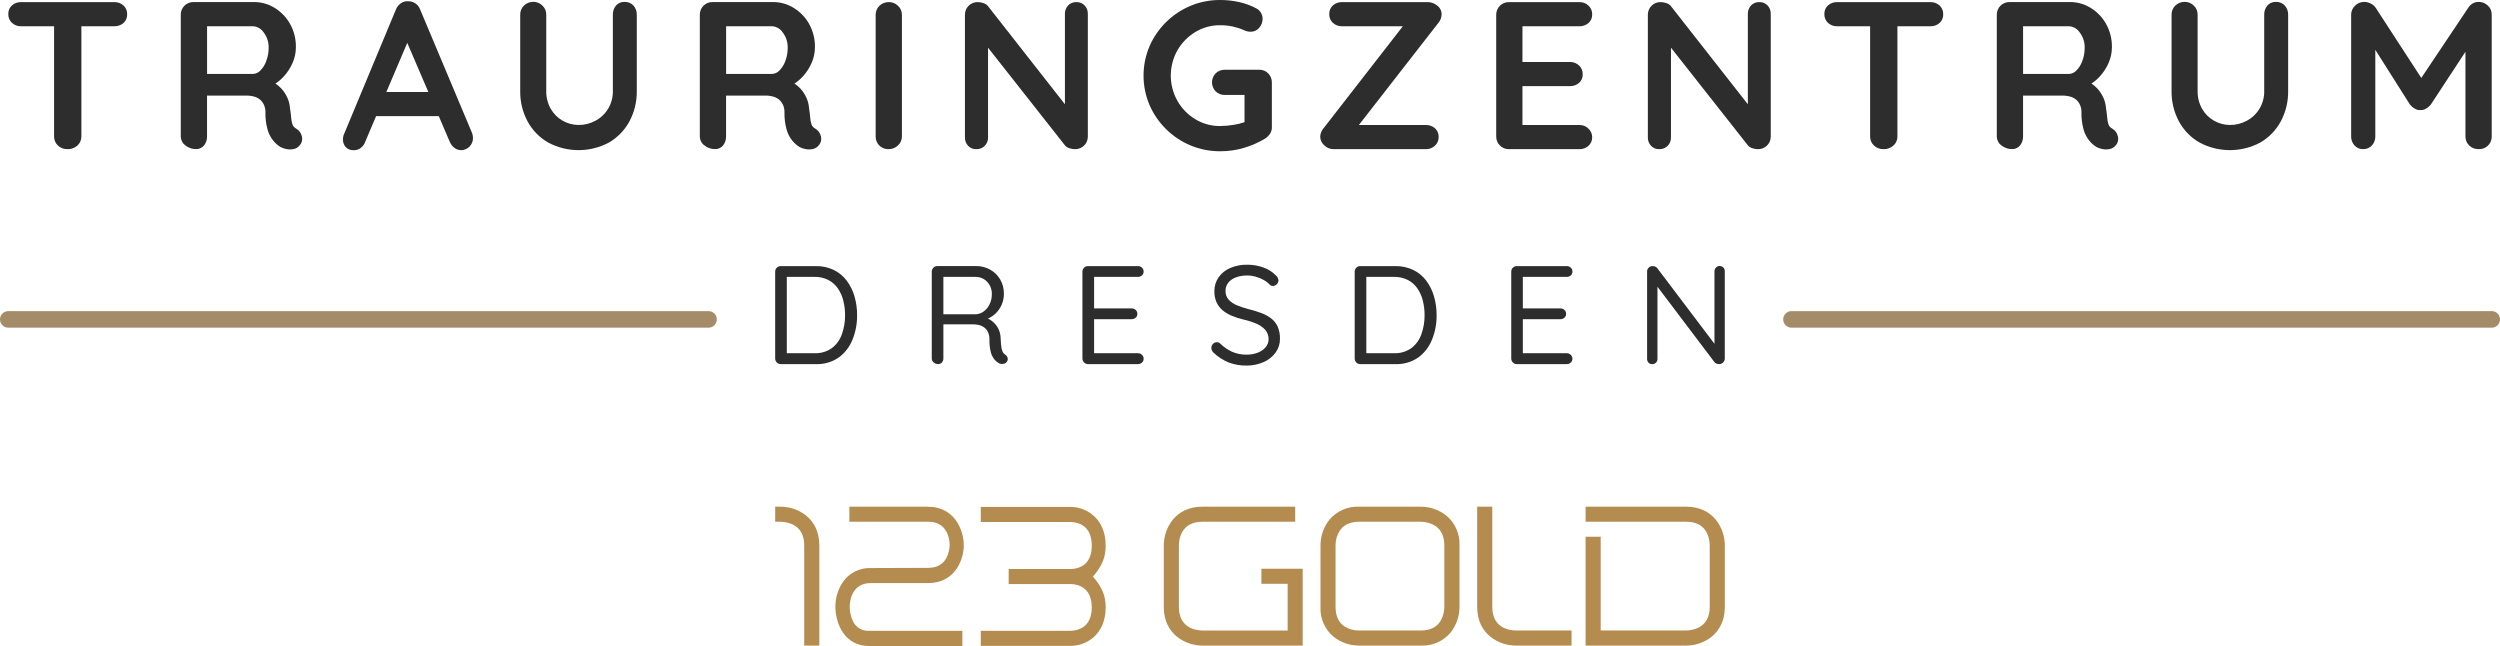 <?xml version="1.0" encoding="UTF-8"?><svg id="a" xmlns="http://www.w3.org/2000/svg" width="302" height="78.04" viewBox="0 0 302 78.04"><defs><style>.b{fill:#b48c50;}.c{fill:none;stroke:#a58c69;stroke-linecap:round;stroke-miterlimit:10;stroke-width:2px;}.d{fill:#2d2d2d;}</style></defs><g><g><path class="d" d="M13.818,.255H2.548c-.403-.012-.796,.128-1.1,.393-.298,.267-.461,.653-.444,1.053-.015,.403,.147,.793,.444,1.066,.301,.272,.695,.417,1.1,.406h3.984v13.3c-.009,.415,.157,.814,.457,1.1,.313,.3,.734,.46,1.167,.444,.445,.017,.878-.142,1.205-.444,.307-.282,.478-.683,.47-1.1V3.173h3.984c.403,.012,.796-.128,1.1-.393,.298-.267,.461-.653,.445-1.053,.015-.403-.148-.793-.445-1.066-.3-.271-.693-.416-1.097-.406Z"/><path class="d" d="M35.77,15.528c-.208-.105-.367-.287-.444-.508-.084-.263-.135-.536-.152-.812-.025-.321-.072-.693-.14-1.117-.03-.442-.138-.876-.317-1.281-.185-.409-.433-.786-.736-1.117-.213-.227-.451-.428-.71-.6,.374-.241,.715-.53,1.014-.859,.445-.487,.805-1.044,1.066-1.65,.258-.592,.392-1.232,.393-1.878,.019-.989-.226-1.966-.71-2.829-.447-.792-1.089-1.456-1.866-1.929-.744-.459-1.6-.701-2.474-.7h-7.308c-.838-.017-1.531,.648-1.548,1.485-0,.021-0,.042,0,.063v14.668c-.001,.435,.207,.844,.558,1.1,.358,.291,.807,.449,1.269,.444,.382,.018,.75-.147,.99-.444,.242-.315,.368-.703,.355-1.1v-4.916h4.745c.344-.006,.686,.041,1.015,.14,.521,.152,.942,.536,1.142,1.04,.103,.254,.155,.526,.152,.8-.02,.728,.07,1.455,.266,2.157,.14,.487,.378,.94,.7,1.332,.245,.294,.537,.547,.863,.749,.224,.115,.464,.196,.711,.241,.285,.059,.578,.059,.863,0,.278-.054,.529-.202,.71-.419,.279-.293,.389-.708,.291-1.1-.082-.406-.337-.757-.698-.96Zm-3.6-8.159c-.152,.428-.394,.817-.711,1.142-.228,.252-.548,.403-.888,.419h-5.557V3.17h5.557c.521,.035,.995,.313,1.281,.749,.41,.533,.622,1.193,.6,1.865,.003,.543-.095,1.082-.29,1.589l.008-.004Z"/><path class="d" d="M50.762,1.168c-.105-.304-.305-.567-.57-.749-.25-.173-.546-.266-.85-.266-.318-.034-.637,.047-.9,.228-.284,.192-.501,.467-.622,.787l-6.319,15.175c-.049,.156-.074,.318-.076,.482-.01,.343,.107,.678,.33,.939,.265,.272,.637,.412,1.016,.381,.288,0,.569-.093,.8-.266,.253-.189,.444-.45,.546-.749l1.316-3.1h7.568l1.317,3.071c.12,.3,.317,.563,.572,.761,.236,.183,.526,.281,.825,.279,.802-.017,1.438-.68,1.422-1.482-0-.006-0-.012-0-.018-.005-.209-.048-.415-.127-.609L50.762,1.168Zm-4.091,9.948l2.526-5.939,2.549,5.939h-5.075Z"/><path class="d" d="M75.455,.229c-.397-.019-.78,.145-1.041,.444-.257,.308-.393,.699-.381,1.1V10.959c.045,1.512-.771,2.918-2.106,3.629-.623,.338-1.322,.513-2.031,.508-1.386-.002-2.667-.742-3.362-1.941-.378-.67-.567-1.431-.546-2.2V1.769c.008-.417-.163-.817-.47-1.1-.279-.281-.657-.441-1.053-.444-.433-.016-.854,.145-1.167,.444-.299,.287-.465,.686-.456,1.1V10.955c-.026,1.3,.284,2.585,.9,3.73,.578,1.06,1.438,1.939,2.486,2.538,2.288,1.218,5.033,1.218,7.321,0,1.043-.602,1.899-1.481,2.475-2.538,.615-1.145,.925-2.43,.9-3.73V1.769c.011-.405-.134-.799-.406-1.1-.273-.295-.661-.456-1.063-.44Z"/><path class="d" d="M98.471,15.528c-.208-.105-.367-.287-.444-.508-.084-.263-.135-.536-.152-.812-.025-.321-.072-.693-.139-1.117-.031-.442-.138-.876-.318-1.281-.185-.409-.433-.786-.736-1.117-.213-.227-.451-.428-.71-.6,.374-.241,.715-.53,1.014-.859,.445-.486,.806-1.044,1.066-1.65,.259-.592,.392-1.232,.393-1.878,.019-.989-.226-1.966-.71-2.829-.447-.792-1.089-1.456-1.866-1.929-.744-.459-1.6-.701-2.474-.7h-7.309c-.838-.017-1.531,.648-1.548,1.485-0,.021-0,.042,0,.063v14.668c-.001,.435,.207,.844,.559,1.1,.358,.291,.806,.449,1.268,.444,.382,.018,.75-.147,.99-.444,.242-.314,.368-.703,.355-1.1v-4.916h4.745c.344-.006,.686,.041,1.015,.14,.265,.08,.508,.219,.711,.406,.187,.179,.334,.395,.432,.634,.103,.254,.155,.526,.152,.8-.02,.728,.07,1.455,.266,2.157,.14,.487,.379,.94,.7,1.332,.245,.294,.537,.547,.863,.749,.224,.115,.464,.196,.711,.241,.285,.059,.578,.059,.863,0,.278-.053,.529-.202,.71-.419,.279-.293,.389-.708,.292-1.1-.083-.406-.338-.757-.699-.96Zm-3.6-8.159c-.152,.427-.395,.817-.711,1.142-.228,.252-.548,.403-.888,.419h-5.557V3.17h5.557c.521,.035,.995,.313,1.281,.749,.41,.533,.622,1.193,.6,1.865,.004,.543-.092,1.082-.285,1.589l.003-.004Z"/><path class="d" d="M107.403,.255c-.433-.016-.854,.144-1.167,.444-.3,.286-.466,.685-.457,1.1v14.668c-.027,.828,.621,1.521,1.449,1.549,.041,.001,.083,.001,.124-.001,.416,.003,.817-.156,1.117-.444,.313-.279,.489-.681,.482-1.1V1.803c.008-.417-.163-.817-.469-1.1-.286-.287-.674-.448-1.079-.448Z"/><path class="d" d="M130.038,.255c-.381-.017-.75,.131-1.014,.406-.256,.275-.393,.64-.381,1.015V12.596L119.406,.813c-.134-.198-.33-.345-.558-.419-.235-.09-.485-.137-.737-.14-.838-.017-1.53,.649-1.547,1.486-0,.021-0,.041,0,.062v14.796c-.012,.375,.125,.74,.381,1.015,.256,.272,.616,.42,.989,.406,.385,.015,.758-.132,1.028-.406,.263-.271,.405-.637,.394-1.015V5.762l9.313,11.826c.142,.151,.321,.26,.52,.317,.217,.074,.444,.113,.673,.114,.838,.017,1.531-.648,1.548-1.485,0-.021,0-.042,0-.063V1.676c.011-.375-.125-.74-.381-1.015-.257-.271-.618-.419-.991-.406Z"/><path class="d" d="M152.116,8.426h-4.162c-.41-.01-.806,.145-1.1,.431-.592,.607-.592,1.575,0,2.182,.293,.286,.69,.442,1.1,.431h2.385v3.286c-.412,.144-.837,.251-1.269,.318-.553,.096-1.114,.147-1.675,.152-1.06,.011-2.101-.275-3.007-.825-.898-.542-1.641-1.307-2.157-2.22-1.065-1.894-1.065-4.206,0-6.1,.519-.908,1.261-1.668,2.157-2.208,.906-.55,1.947-.836,3.007-.825,.504-.002,1.007,.049,1.5,.152,.462,.098,.912,.242,1.345,.431,.133,.067,.274,.118,.419,.152,.137,.034,.278,.051,.419,.051,.403,.009,.787-.169,1.04-.482,.264-.302,.408-.69,.406-1.091-.002-.246-.067-.487-.19-.7-.133-.234-.331-.424-.571-.546-.647-.346-1.339-.602-2.055-.761-.758-.171-1.532-.256-2.309-.254-1.236-.009-2.46,.233-3.6,.711-2.21,.929-3.978,2.674-4.936,4.872-.964,2.27-.964,4.835,0,7.105,.958,2.198,2.726,3.943,4.936,4.872,1.14,.478,2.364,.72,3.6,.711,.984,.004,1.963-.137,2.906-.419,.894-.267,1.751-.646,2.55-1.129,.212-.144,.397-.324,.545-.533,.168-.246,.253-.539,.241-.837v-5.38c.01-.41-.145-.806-.431-1.1-.285-.297-.682-.459-1.094-.447Z"/><path class="d" d="M173.598,.661c-.312-.252-.699-.395-1.1-.406h-10.38c-.403-.012-.796,.128-1.1,.393-.298,.267-.461,.653-.444,1.053-.015,.403,.147,.793,.444,1.066,.301,.272,.695,.418,1.1,.406h7.343l-9.626,12.384c-.22,.274-.344,.613-.355,.964,.01,.395,.185,.768,.482,1.028,.301,.305,.714,.474,1.142,.469h11.14c.408,.011,.803-.14,1.1-.419,.293-.271,.455-.654,.445-1.053,.017-.4-.146-.786-.445-1.053-.304-.265-.697-.405-1.1-.393h-8.093l9.641-12.384c.219-.274,.344-.613,.355-.964,.012-.433-.195-.843-.549-1.091Z"/><path class="d" d="M190.79,3.173c.403,.012,.796-.128,1.1-.393,.295-.259,.458-.636,.445-1.028,.014-.407-.148-.799-.445-1.078-.297-.279-.692-.43-1.1-.419h-8.5c-.838-.017-1.531,.648-1.548,1.485-0,.021-0,.042,0,.063v14.668c-.017,.838,.648,1.531,1.485,1.548,.021,0,.042,0,.063,0h8.5c.405,.011,.799-.134,1.1-.406,.294-.264,.457-.645,.445-1.04-0-.389-.161-.761-.445-1.028-.29-.293-.688-.453-1.1-.444h-6.877v-4.695h5.735c.403,.012,.796-.129,1.1-.393,.294-.259,.457-.636,.444-1.028,.013-.406-.148-.799-.444-1.078-.297-.279-.693-.43-1.1-.419h-5.735V3.174l6.877-.001Z"/><path class="d" d="M212.537,.255c-.381-.017-.751,.131-1.015,.406-.256,.275-.393,.64-.381,1.015V12.596L201.904,.813c-.134-.198-.33-.345-.558-.419-.235-.09-.484-.137-.736-.14-.838-.017-1.531,.648-1.548,1.485-0,.021-0,.042,0,.063v14.796c-.012,.375,.125,.74,.381,1.015,.256,.271,.617,.419,.99,.406,.385,.015,.758-.132,1.028-.406,.263-.271,.404-.638,.393-1.015V5.762l9.313,11.826c.142,.15,.321,.26,.52,.317,.217,.074,.444,.113,.673,.114,.838,.017,1.53-.649,1.547-1.486,0-.021,0-.041,0-.062V1.676c.011-.375-.125-.74-.381-1.015-.256-.271-.616-.419-.989-.406Z"/><path class="d" d="M233.194,.255h-11.267c-.403-.012-.796,.128-1.1,.393-.298,.267-.461,.653-.444,1.053-.015,.403,.147,.793,.444,1.066,.301,.272,.695,.417,1.1,.406h3.983v13.3c-.009,.415,.157,.814,.457,1.1,.313,.3,.735,.46,1.168,.444,.445,.017,.878-.143,1.205-.444,.306-.283,.477-.683,.469-1.1V3.173h3.985c.403,.012,.796-.128,1.1-.393,.298-.267,.462-.653,.445-1.053,.015-.403-.147-.793-.445-1.066-.301-.272-.695-.417-1.1-.406Z"/><path class="d" d="M255.145,15.528c-.208-.105-.367-.287-.444-.508-.084-.263-.136-.536-.152-.812-.025-.321-.072-.693-.14-1.117-.03-.442-.137-.876-.317-1.281-.185-.409-.433-.786-.736-1.117-.213-.227-.451-.428-.71-.6,.374-.241,.714-.53,1.014-.859,.445-.487,.805-1.044,1.066-1.65,.259-.592,.392-1.232,.393-1.878,.019-.989-.227-1.966-.711-2.829-.446-.792-1.088-1.456-1.865-1.929-.744-.459-1.6-.701-2.474-.7h-7.307c-.838-.017-1.531,.648-1.548,1.485-0,.021-0,.042,0,.063v14.668c-.001,.435,.207,.844,.558,1.1,.358,.291,.807,.449,1.269,.444,.382,.018,.75-.147,.99-.444,.242-.314,.368-.703,.355-1.1v-4.916h4.745c.344-.006,.686,.041,1.015,.14,.521,.152,.942,.536,1.142,1.04,.103,.254,.155,.526,.152,.8-.02,.728,.07,1.455,.266,2.157,.14,.487,.378,.94,.7,1.332,.246,.294,.537,.547,.863,.749,.224,.115,.463,.196,.71,.241,.285,.059,.578,.059,.863,0,.278-.053,.529-.201,.711-.419,.279-.293,.389-.708,.292-1.1-.083-.406-.339-.757-.7-.96Zm-3.6-8.159c-.152,.428-.394,.817-.711,1.142-.228,.252-.548,.403-.888,.419h-5.558V3.17h5.558c.521,.035,.995,.313,1.281,.749,.41,.533,.622,1.193,.6,1.865,.004,.543-.093,1.082-.286,1.589l.004-.004Z"/><path class="d" d="M274.938,.229c-.397-.019-.78,.145-1.041,.444-.257,.308-.393,.699-.381,1.1V10.959c.045,1.512-.771,2.918-2.106,3.629-.623,.338-1.321,.513-2.03,.508-1.387-.002-2.667-.742-3.363-1.941-.378-.67-.566-1.431-.545-2.2V1.769c.008-.417-.163-.817-.47-1.1-.279-.281-.657-.441-1.053-.444-.433-.016-.854,.144-1.167,.444-.3,.286-.466,.685-.457,1.1V10.955c-.026,1.3,.284,2.585,.9,3.73,.578,1.06,1.439,1.939,2.487,2.538,2.288,1.218,5.033,1.218,7.321,0,1.042-.602,1.898-1.481,2.474-2.538,.616-1.145,.926-2.43,.9-3.73V1.769c.011-.405-.134-.799-.406-1.1-.273-.295-.661-.456-1.063-.44Z"/><path class="d" d="M300.518,.66c-.296-.277-.687-.431-1.092-.431-.505-.002-.975,.257-1.243,.685l-5.692,8.5-5.524-8.5c-.152-.216-.359-.387-.6-.495-.232-.119-.489-.184-.75-.19-.423-.007-.83,.158-1.129,.457-.303,.282-.473,.678-.469,1.091v14.693c-.011,.405,.134,.799,.406,1.1,.265,.294,.646,.457,1.041,.444,.403,.016,.792-.147,1.065-.444,.272-.301,.418-.695,.407-1.1V6.018l4.187,6.62c.16,.193,.354,.357,.571,.482,.2,.129,.435,.191,.672,.178,.246,.016,.491-.047,.7-.178,.217-.126,.411-.289,.571-.482l4.187-6.383v10.215c-.009,.412,.151,.81,.444,1.1,.307,.301,.725,.462,1.154,.444,.827,.041,1.532-.596,1.573-1.423,.002-.042,.002-.083,.001-.125V1.777c.014-.425-.162-.835-.48-1.117Z"/></g><g><path class="d" d="M102.286,33.905c-.412-.549-.949-.992-1.565-1.295-.679-.322-1.423-.481-2.174-.465h-4.229c-.367-.007-.67,.286-.677,.653-0,.008-0,.016,0,.024v10.472c-.003,.183,.067,.359,.195,.49,.125,.132,.3,.205,.482,.2h4.229c.987,.04,1.961-.241,2.775-.8,.743-.547,1.317-1.292,1.658-2.149,.381-.943,.571-1.952,.559-2.969,.003-.764-.102-1.524-.313-2.258-.195-.686-.513-1.331-.94-1.903Zm-.584,6.462c-.228,.664-.645,1.246-1.2,1.675-.618,.44-1.365,.66-2.123,.626h-3.333v-9.22h3.333c.583-.016,1.161,.112,1.683,.372,.46,.242,.854,.591,1.15,1.018,.308,.449,.532,.951,.66,1.48,.142,.573,.213,1.161,.211,1.751,.008,.782-.121,1.56-.381,2.298Z"/><path class="d" d="M121.402,42.821c-.125-.081-.225-.195-.288-.33-.08-.186-.131-.383-.152-.584-.033-.248-.061-.581-.084-1-0-.432-.103-.858-.3-1.243-.182-.344-.436-.644-.745-.88-.153-.118-.318-.218-.492-.3,.336-.147,.646-.35,.915-.6,.654-.624,1.021-1.49,1.014-2.393,.012-.608-.143-1.208-.448-1.735-.292-.494-.709-.903-1.21-1.184-.522-.291-1.111-.439-1.709-.431h-4.669c-.368-.006-.671,.287-.677,.655-0,.007-0,.015,0,.022v10.472c-.001,.189,.082,.369,.228,.49,.151,.134,.348,.205,.55,.2,.175,.008,.344-.066,.456-.2,.114-.137,.175-.311,.17-.49v-4.112h3.569c.245-0,.489,.028,.728,.085,.233,.053,.452,.156,.642,.3,.197,.152,.353,.349,.457,.575,.122,.284,.18,.591,.169,.9-.015,.513,.042,1.026,.169,1.523,.082,.31,.226,.601,.424,.854,.147,.179,.324,.331,.524,.448,.098,.058,.208,.092,.321,.1,.126,.011,.253-.003,.373-.042,.118-.035,.22-.11,.288-.212,.109-.139,.144-.322,.093-.491-.053-.167-.166-.308-.316-.397Zm-3.5-4.856h-3.942v-4.516h3.857c.539-.015,1.059,.201,1.43,.592,.38,.401,.584,.937,.567,1.489,.007,.431-.089,.858-.28,1.244-.163,.339-.407,.633-.711,.854-.27,.196-.589,.313-.922,.337l.001-0Z"/><path class="d" d="M137.457,33.449c.18,.004,.355-.06,.491-.178,.133-.117,.207-.289,.2-.466,.005-.18-.068-.353-.2-.474-.133-.123-.31-.189-.491-.185h-6.023c-.367-.007-.67,.286-.677,.653-0,.008-0,.016,0,.024v10.472c-.002,.184,.07,.36,.2,.49,.125,.132,.3,.205,.482,.2h6.023c.182,.004,.358-.063,.491-.186,.133-.121,.206-.294,.2-.474-.001-.173-.074-.338-.2-.456-.129-.131-.307-.204-.491-.2h-5.295v-4.111h4.534c.18,.004,.355-.059,.491-.178,.134-.117,.207-.288,.2-.465,.006-.18-.067-.353-.2-.474-.133-.123-.31-.189-.491-.185h-4.534v-3.807l5.29,0Z"/><path class="d" d="M153.546,38.456c-.369-.276-.776-.496-1.21-.651-.501-.185-1.012-.34-1.531-.466-.472-.123-.936-.279-1.387-.465-.38-.148-.721-.38-1-.677-.255-.292-.388-.67-.373-1.057-.008-.358,.108-.708,.33-.99,.244-.293,.562-.515,.922-.642,.439-.16,.903-.237,1.37-.228,.355,.001,.709,.052,1.05,.152,.337,.096,.66,.232,.964,.405,.272,.152,.518,.347,.729,.576,.092,.086,.212,.134,.338,.135,.183-.001,.357-.077,.482-.211,.131-.12,.208-.288,.211-.466-.022-.246-.144-.472-.338-.625-.414-.421-.921-.74-1.48-.93-.626-.228-1.288-.343-1.955-.339-.708-.013-1.411,.123-2.063,.4-.562,.238-1.047,.627-1.4,1.125-.342,.497-.52,1.089-.508,1.692-.011,.456,.079,.91,.262,1.328,.171,.372,.422,.701,.736,.964,.339,.279,.718,.504,1.125,.668,.464,.19,.941,.343,1.429,.457,.531,.118,1.049,.285,1.549,.5,.399,.166,.757,.417,1.048,.737,.262,.313,.404,.709,.4,1.117,.005,.359-.121,.708-.355,.981-.258,.297-.587,.523-.956,.659-.429,.163-.885,.244-1.344,.237-.596,.01-1.187-.106-1.735-.339-.532-.238-1.017-.57-1.43-.981-.11-.117-.263-.184-.423-.185-.184-.003-.36,.074-.482,.211-.124,.13-.193,.302-.194,.482-.001,.109,.025,.217,.076,.314,.052,.097,.117,.185,.195,.262,.53,.506,1.15,.907,1.828,1.184,.703,.261,1.45,.387,2.2,.373,.702,0,1.397-.147,2.039-.431,.569-.248,1.062-.643,1.43-1.143,.349-.482,.533-1.063,.525-1.657,.015-.508-.08-1.013-.28-1.48-.178-.392-.451-.735-.794-.996Z"/><path class="d" d="M172.291,33.905c-.412-.549-.949-.992-1.565-1.295-.679-.322-1.423-.481-2.174-.465h-4.229c-.367-.007-.669,.285-.676,.652-0,.008-0,.017,0,.025v10.472c-.004,.183,.066,.359,.194,.49,.125,.132,.3,.205,.482,.2h4.229c.987,.04,1.96-.241,2.774-.8,.743-.547,1.317-1.292,1.658-2.149,.382-.943,.572-1.952,.559-2.969,.003-.764-.102-1.524-.314-2.258-.194-.686-.512-1.331-.938-1.903Zm-.584,6.462c-.228,.664-.645,1.246-1.2,1.675-.618,.439-1.365,.659-2.123,.626h-3.333v-9.22h3.333c.583-.016,1.161,.112,1.683,.372,.46,.241,.854,.589,1.15,1.016,.308,.449,.532,.951,.66,1.48,.143,.573,.214,1.161,.212,1.751,.008,.783-.121,1.562-.382,2.3Z"/><path class="d" d="M189.258,33.449c.18,.004,.355-.06,.49-.178,.134-.117,.207-.288,.2-.466,.006-.18-.067-.353-.2-.474-.133-.123-.309-.189-.49-.185h-6.022c-.367-.007-.67,.286-.677,.653-0,.008-0,.016,0,.024v10.472c-.003,.183,.067,.359,.195,.49,.125,.133,.301,.205,.483,.2h6.022c.181,.004,.357-.063,.49-.186,.133-.121,.206-.294,.2-.474-.001-.173-.073-.338-.2-.456-.129-.131-.306-.204-.49-.2h-5.3v-4.111h4.534c.18,.004,.355-.059,.491-.178,.134-.117,.207-.288,.2-.465,.006-.18-.067-.353-.2-.474-.133-.123-.31-.189-.491-.185h-4.534v-3.807l5.299,0Z"/><path class="d" d="M208.191,32.324c-.242-.25-.641-.257-.891-.015-.125,.121-.195,.289-.192,.463v8.76l-6.919-9.15c-.062-.082-.147-.144-.245-.178-.1-.038-.206-.058-.313-.059-.359-.006-.655,.28-.661,.639-0,.013,0,.025,0,.038v10.539c-.005,.166,.056,.327,.17,.448,.114,.12,.275,.185,.44,.178,.173,.007,.341-.057,.465-.178,.118-.119,.182-.281,.177-.448v-8.723l6.9,9.129c.065,.073,.146,.128,.238,.161,.096,.038,.197,.058,.3,.059,.375,.009,.686-.288,.695-.663,0-.016,0-.032-.001-.048v-10.504c.007-.165-.052-.326-.164-.448Z"/></g><line class="c" x1="216.411" y1="38.583" x2="301" y2="38.583"/><line class="c" x1="1" y1="38.583" x2="85.589" y2="38.583"/></g><g><path class="b" d="M171.634,76.164h-7.462c-.627,.008-1.242-.165-1.772-.5-.586-.404-1.06-1.079-1.064-2.32v-7.477c-.005-.628,.173-1.243,.512-1.772,.408-.586,1.079-1.06,2.324-1.068h7.462c.629-.001,1.245,.177,1.776,.515,.582,.408,1.056,1.082,1.064,2.324v7.466c-0,.626-.179,1.24-.515,1.768-.404,.586-1.079,1.06-2.324,1.064m3.054-13.901c-.871-.684-1.947-1.056-3.054-1.056h-7.462c-1.387-.061-2.721,.533-3.603,1.605-.683,.871-1.054,1.947-1.053,3.054v7.466c-.064,1.383,.525,2.716,1.59,3.599,.872,.682,1.947,1.054,3.054,1.056h7.477c1.382,.061,2.713-.524,3.603-1.583,.687-.877,1.061-1.959,1.064-3.073v-7.466c.055-1.386-.54-2.719-1.609-3.603"/><path class="b" d="M132.13,62.319c-.758-.685-1.74-1.07-2.762-1.082h-10.891v1.824h10.891c.819,.026,2.506,.371,2.517,2.836s-1.701,2.817-2.517,2.839h-7.521v1.82h7.521c.823,.026,2.506,.371,2.517,2.806,.011,2.435-1.698,2.813-2.517,2.836h-10.891v1.824h10.891c1.019-.01,2-.389,2.762-1.068,.834-.741,1.438-1.928,1.435-3.592,0-1.401-.441-2.439-1.535-3.707,1.112-1.309,1.542-2.343,1.535-3.748,0-1.664-.601-2.847-1.435-3.592"/><path class="b" d="M152.377,68.929v1.594h3.169v5.645h-10.298c-.938-.022-2.836-.389-2.839-2.836v-7.469c.022-.934,.393-2.832,2.839-2.836h11.213v-1.82h-11.217c-3.373,0-4.656,2.725-4.659,4.656v7.466c0,3.373,2.721,4.652,4.659,4.659h12.121v-9.286h-4.989v.226Z"/><path class="b" d="M180.267,73.329v-12.121h-1.824v12.121c0,3.373,2.721,4.656,4.656,4.659h6.746v-1.824h-6.746c-.934-.019-2.828-.389-2.832-2.836"/><path class="b" d="M94.314,61.207h-.671v1.82h.671c.934,.033,2.832,.404,2.836,2.839v12.121h1.824v-12.121c-.007-3.377-2.736-4.659-4.659-4.659"/><path class="b" d="M203.702,61.207h-12.162v1.82h12.162c2.443,0,2.81,1.902,2.832,2.839v7.462c0,2.443-1.931,2.817-2.865,2.836h-10.305v-11.328h-1.824v13.152h12.162c1.935,0,4.652-1.286,4.656-4.659v-7.462c-.004-1.939-1.286-4.659-4.656-4.659"/><path class="b" d="M112.154,61.207h-9.552v1.82h9.552c2.154,0,2.535,1.853,2.569,2.784-.033,.93-.415,2.784-2.569,2.784l-6.943,.026c-1.311-.054-2.562,.549-3.336,1.609-.626,.893-.961,1.957-.96,3.047v.226c.096,1.883,1.094,4.53,4.077,4.537h11.261v-1.842h-11.235c-.82,.061-1.595-.378-1.965-1.112-.274-.579-.413-1.213-.408-1.853,.03-.927,.404-2.802,2.569-2.799h6.939c2.965,0,4.159-2.439,4.27-4.322v-.23c.001-1.089-.335-2.152-.96-3.043-.774-1.06-2.025-1.665-3.336-1.612"/></g></svg>